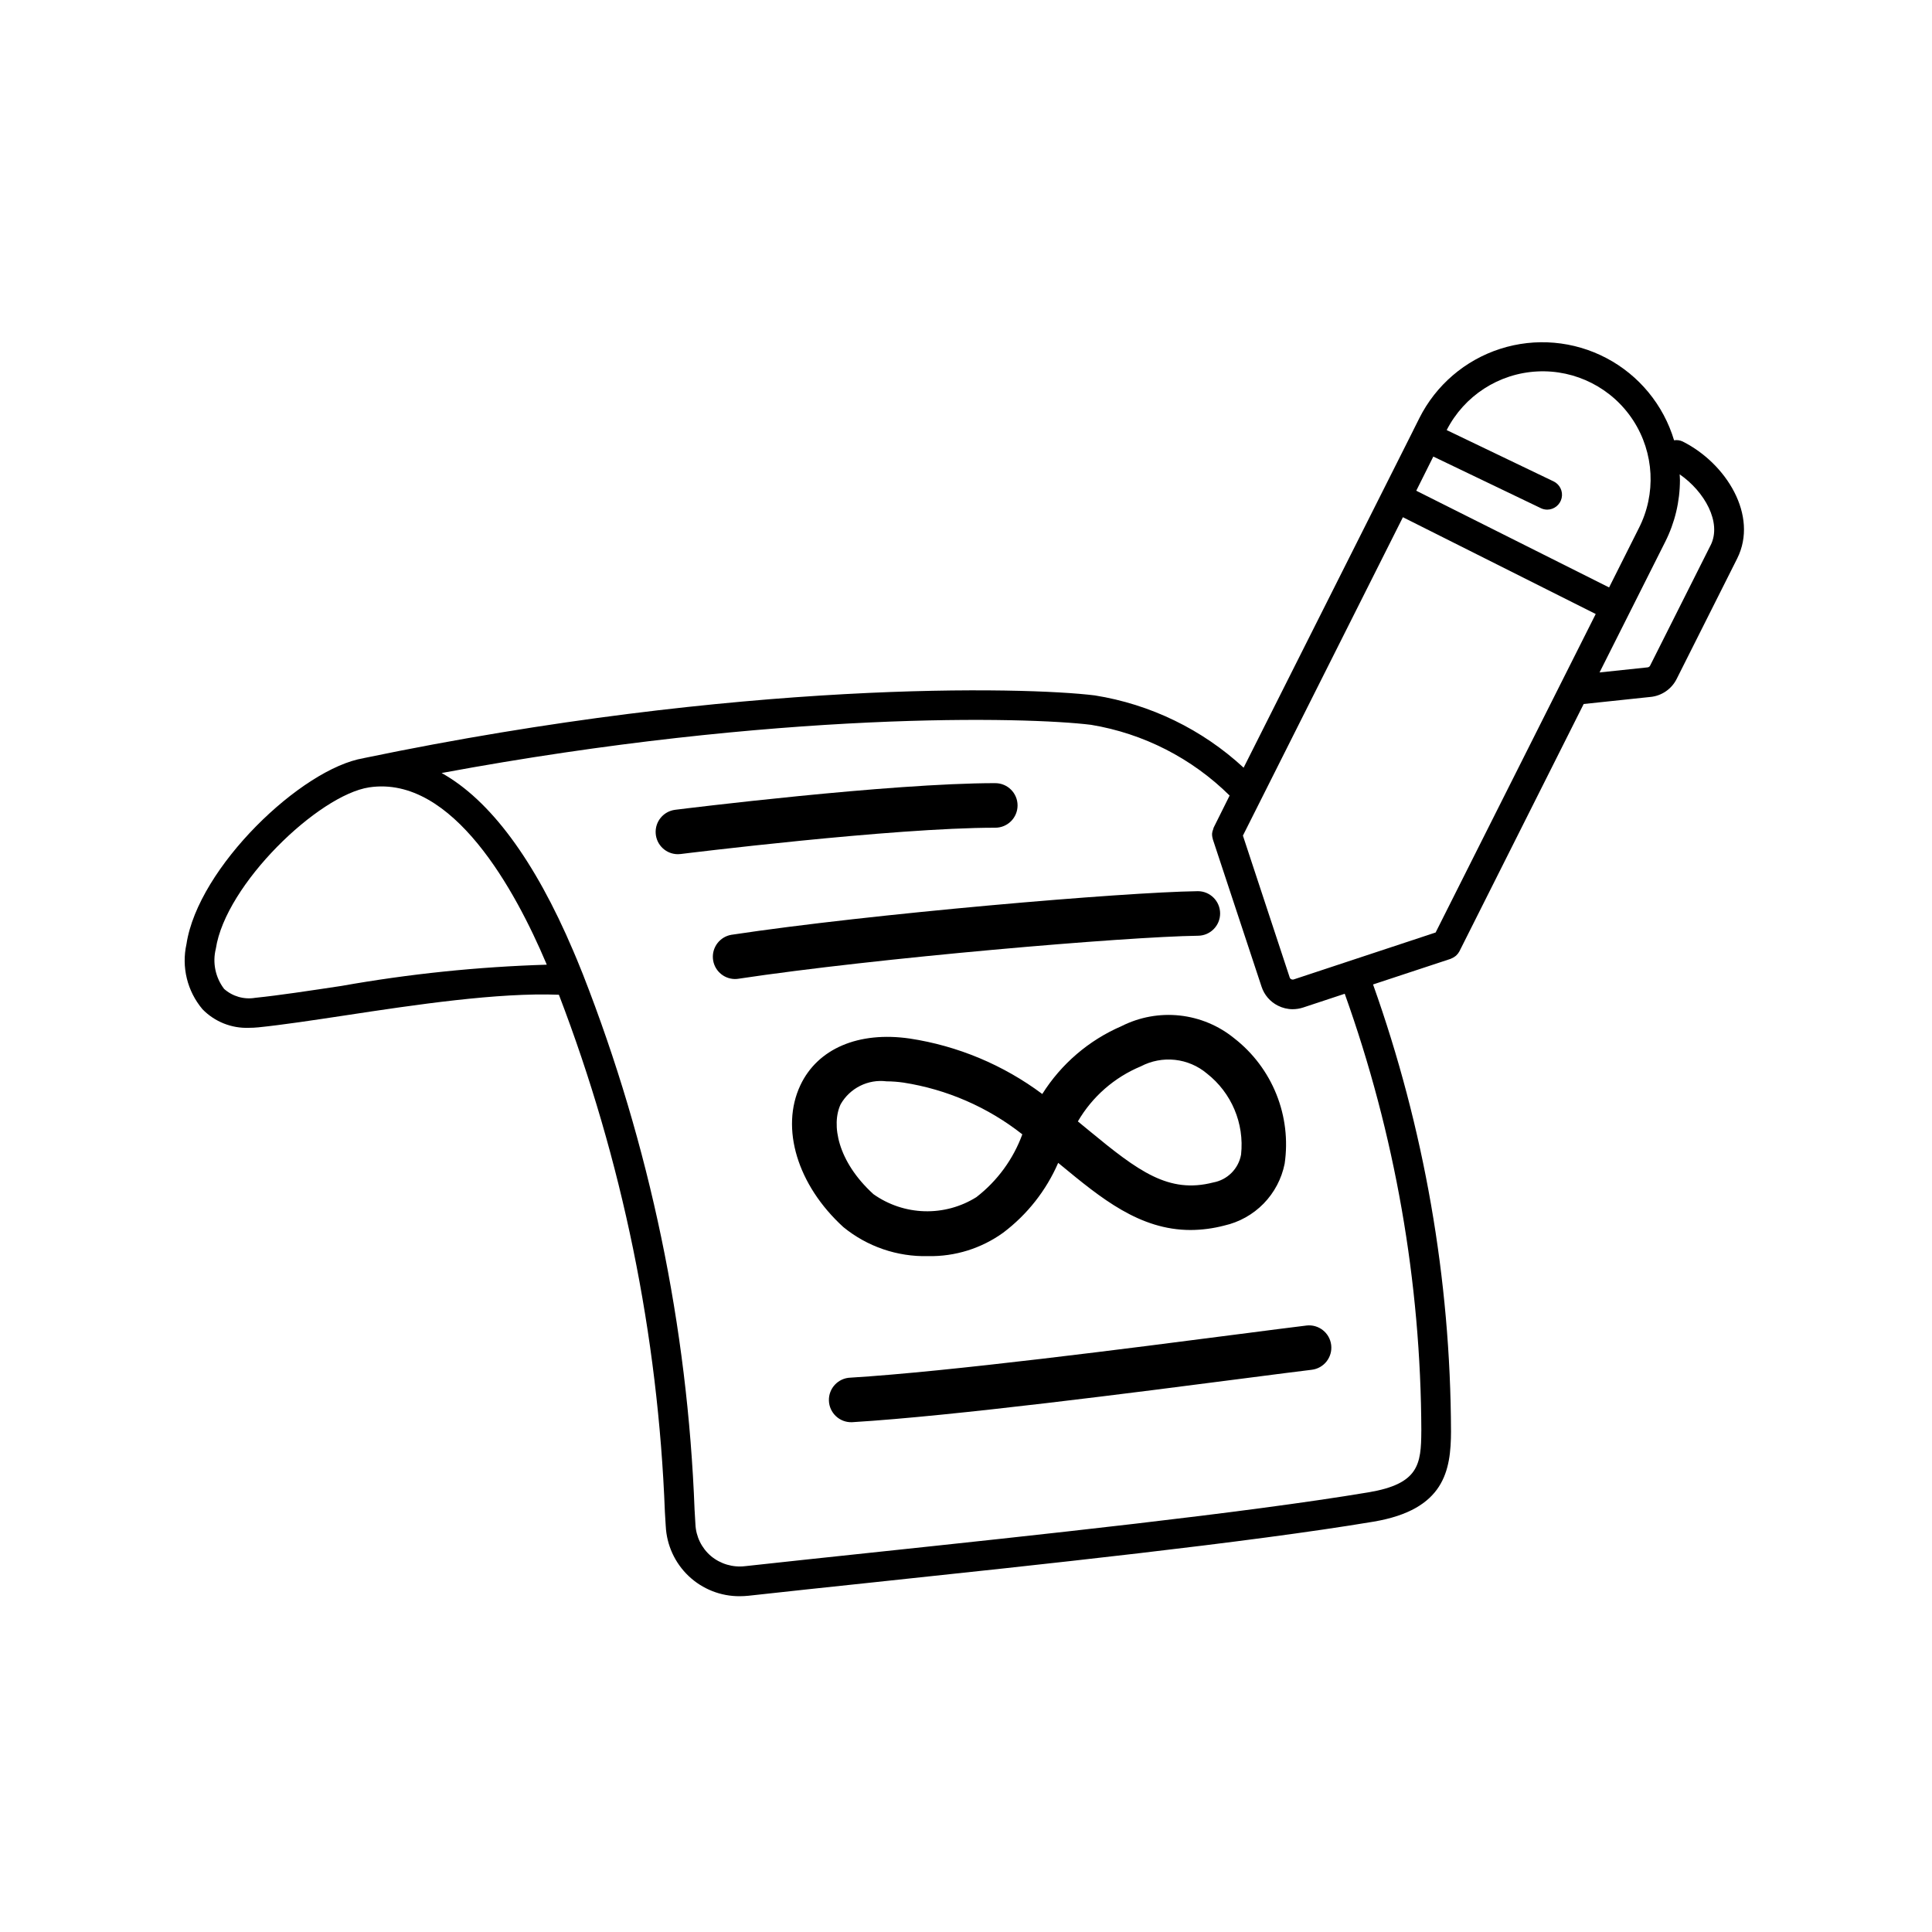 <?xml version="1.0" encoding="UTF-8"?>
<!-- Uploaded to: SVG Repo, www.svgrepo.com, Generator: SVG Repo Mixer Tools -->
<svg fill="#000000" width="800px" height="800px" version="1.1" viewBox="144 144 512 512" xmlns="http://www.w3.org/2000/svg">
 <g>
  <path d="m589.92 261c-0.707-0.336-1.5-0.445-2.273-0.316-2.812-9.379-9.277-17.234-17.941-21.793-8.668-4.562-18.801-5.441-28.125-2.449-9.324 2.996-17.047 9.617-21.438 18.371l-1.609 3.207-0.039 0.047v0.047l-44.922 89.328c-10.969-10.137-24.691-16.801-39.438-19.152-18.48-2.289-93.734-4.152-193.68 16.605l-0.051 0.023c-16.484 2.715-43.918 28.957-46.988 49.277-1.355 6.102 0.215 12.488 4.246 17.266 3.234 3.32 7.727 5.109 12.359 4.918 0.789 0 1.574-0.039 2.418-0.121 6.441-0.656 14.598-1.891 23.223-3.195 18.105-2.754 40.391-6.086 56.453-5.445 16.812 43.859 26.301 90.18 28.09 137.12l0.223 3.695h0.004c0.238 5.031 2.414 9.773 6.07 13.238 3.656 3.461 8.512 5.375 13.551 5.34 0.762-0.004 1.523-0.043 2.281-0.121 9.445-1.051 20.723-2.242 33.012-3.543 44.293-4.695 99.41-10.535 132.62-16.086 18.895-3.176 20.527-13.582 20.57-23.977l-0.004-0.004c-0.125-40.348-7.113-80.379-20.66-118.39l20.602-6.801c0.059-0.031 0.117-0.062 0.172-0.098 0.359-0.137 0.695-0.328 1-0.566 0.094-0.078 0.191-0.145 0.285-0.227l-0.004-0.004c0.336-0.309 0.617-0.672 0.828-1.074l32.938-65.555 17.762-1.879v0.004c2.949-0.312 5.539-2.102 6.871-4.75l16.059-31.957c5.66-11.355-2.906-25.188-14.461-30.984zm-66.078 3.992 28.48 13.668v0.004c0.531 0.258 1.113 0.391 1.703 0.395 1.832-0.008 3.418-1.277 3.824-3.062 0.41-1.789-0.473-3.617-2.121-4.418l-28.34-13.602c4.648-9.094 13.797-15.02 23.996-15.539 10.199-0.523 19.902 4.438 25.453 13.008 5.551 8.574 6.109 19.457 1.461 28.551l-7.871 15.68-51.105-25.629zm-289.36 140.29c-8.535 1.285-16.594 2.512-22.828 3.148-2.973 0.512-6.012-0.359-8.266-2.363-2.312-3.031-3.121-6.957-2.188-10.656 2.57-17.012 27.16-40.715 40.645-42.754 22.242-3.305 38.859 27.684 46.84 46.48l0.211 0.516c-18.25 0.555-36.438 2.434-54.414 5.629zm286.18 117.97c-0.035 8.871-0.703 14-14 16.23-32.965 5.512-87.957 11.34-132.14 16.023-12.305 1.305-23.59 2.504-33.039 3.543-3.266 0.395-6.555-0.574-9.082-2.684-2.477-2.117-3.961-5.164-4.106-8.418l-0.215-3.688h-0.004c-1.832-48.691-11.844-96.723-29.613-142.09l-0.613-1.512c-0.629-1.574-1.266-3.121-1.926-4.648-10.266-24.16-22.105-40.02-34.887-47.152 89.328-16.566 155.16-14.871 172.12-12.77h0.004c13.879 2.301 26.699 8.852 36.703 18.742l-4.246 8.527c-0.043 0.129-0.078 0.258-0.105 0.391-0.148 0.348-0.246 0.715-0.293 1.09-0.031 0.488 0.027 0.98 0.176 1.445v0.07 0.02l12.93 39.102c0.711 2.184 2.262 3.992 4.312 5.023 1.223 0.625 2.578 0.953 3.953 0.953 0.938-0.004 1.867-0.156 2.758-0.449l11.02-3.644c13.316 37.195 20.18 76.391 20.301 115.89zm3.793-132.13-37.562 12.422c-0.234 0.086-0.492 0.066-0.715-0.047-0.188-0.09-0.328-0.254-0.391-0.453l-12.402-37.598 42.402-84.379 51.094 25.652zm72.891-102.66-16.039 31.914h0.004c-0.129 0.266-0.379 0.449-0.672 0.484l-12.742 1.344 17.414-34.637c2.551-5.07 3.883-10.664 3.891-16.34 0-0.523-0.055-1.016-0.074-1.527 6.609 4.574 11.207 12.742 8.223 18.766z"/>
  <path d="m471.11 419.18c-4.133-3.375-9.156-5.477-14.465-6.055-5.305-0.574-10.664 0.402-15.426 2.809-8.656 3.738-15.98 10.008-21.004 17.988-10.32-7.707-22.375-12.754-35.105-14.695-13.602-1.969-24.43 2.672-29 12.363-5.367 11.383-0.789 26.492 11.391 37.605 6.316 5.164 14.277 7.891 22.434 7.691 7.141 0.145 14.137-2.035 19.93-6.215 6.367-4.805 11.387-11.176 14.562-18.496 0.219 0.18 0.457 0.367 0.672 0.547 10.699 8.824 20.902 17.242 34.426 17.242 3.016-0.016 6.016-0.414 8.93-1.18 3.965-0.895 7.586-2.918 10.426-5.828 2.836-2.91 4.769-6.582 5.566-10.566 0.906-6.219 0.152-12.57-2.191-18.402-2.344-5.836-6.188-10.945-11.145-14.809zm-68.355 42.074c-4.117 2.578-8.906 3.879-13.762 3.738-4.856-0.141-9.562-1.715-13.523-4.523-9.578-8.73-11.211-18.5-8.68-23.848 2.465-4.285 7.254-6.672 12.156-6.055 1.504 0.008 3.004 0.121 4.492 0.336 11.496 1.789 22.344 6.512 31.488 13.711-2.41 6.582-6.629 12.352-12.172 16.641zm70.141-11.27c-0.68 3.762-3.621 6.703-7.383 7.383-11.809 3.031-19.801-2.938-32.902-13.746-0.977-0.805-1.965-1.617-2.965-2.438h0.004c3.816-6.555 9.68-11.68 16.684-14.59 2.777-1.457 5.922-2.055 9.035-1.719 3.117 0.336 6.062 1.594 8.461 3.609 6.539 5.113 9.969 13.25 9.066 21.5z"/>
  <path d="m369.75 520.9c-3.262 0.098-5.984-2.469-6.082-5.727-0.098-3.262 2.469-5.984 5.727-6.082 26.129-1.594 74.414-7.84 103.26-11.574 7.68-0.992 13.824-1.785 17.555-2.234v-0.004c3.238-0.387 6.18 1.922 6.566 5.16 0.387 3.238-1.922 6.176-5.16 6.566-3.711 0.445-9.816 1.23-17.445 2.219-28.996 3.754-77.539 10.031-104.05 11.652-0.121 0.016-0.242 0.023-0.367 0.023z"/>
  <path d="m338.7 403.45c-3.043-0.059-5.543-2.422-5.773-5.457-0.227-3.035 1.887-5.746 4.887-6.262 37.109-5.602 104.12-11.297 123.5-11.555l0.086-0.004c3.262-0.02 5.922 2.606 5.945 5.867 0.023 3.258-2.606 5.922-5.863 5.941-19.09 0.254-85.207 5.883-121.91 11.414-0.293 0.043-0.586 0.059-0.879 0.055z"/>
  <path d="m323.66 370.37c-3.125 0.004-5.711-2.426-5.898-5.543-0.191-3.117 2.078-5.844 5.176-6.223 2.305-0.289 56.863-7.062 84.82-7.062l0.004 0.004c3.258 0 5.902 2.644 5.902 5.902 0 3.262-2.644 5.906-5.902 5.906-27.23 0-82.797 6.898-83.359 6.969h-0.004c-0.246 0.031-0.492 0.047-0.738 0.047z"/>
 </g>
</svg>